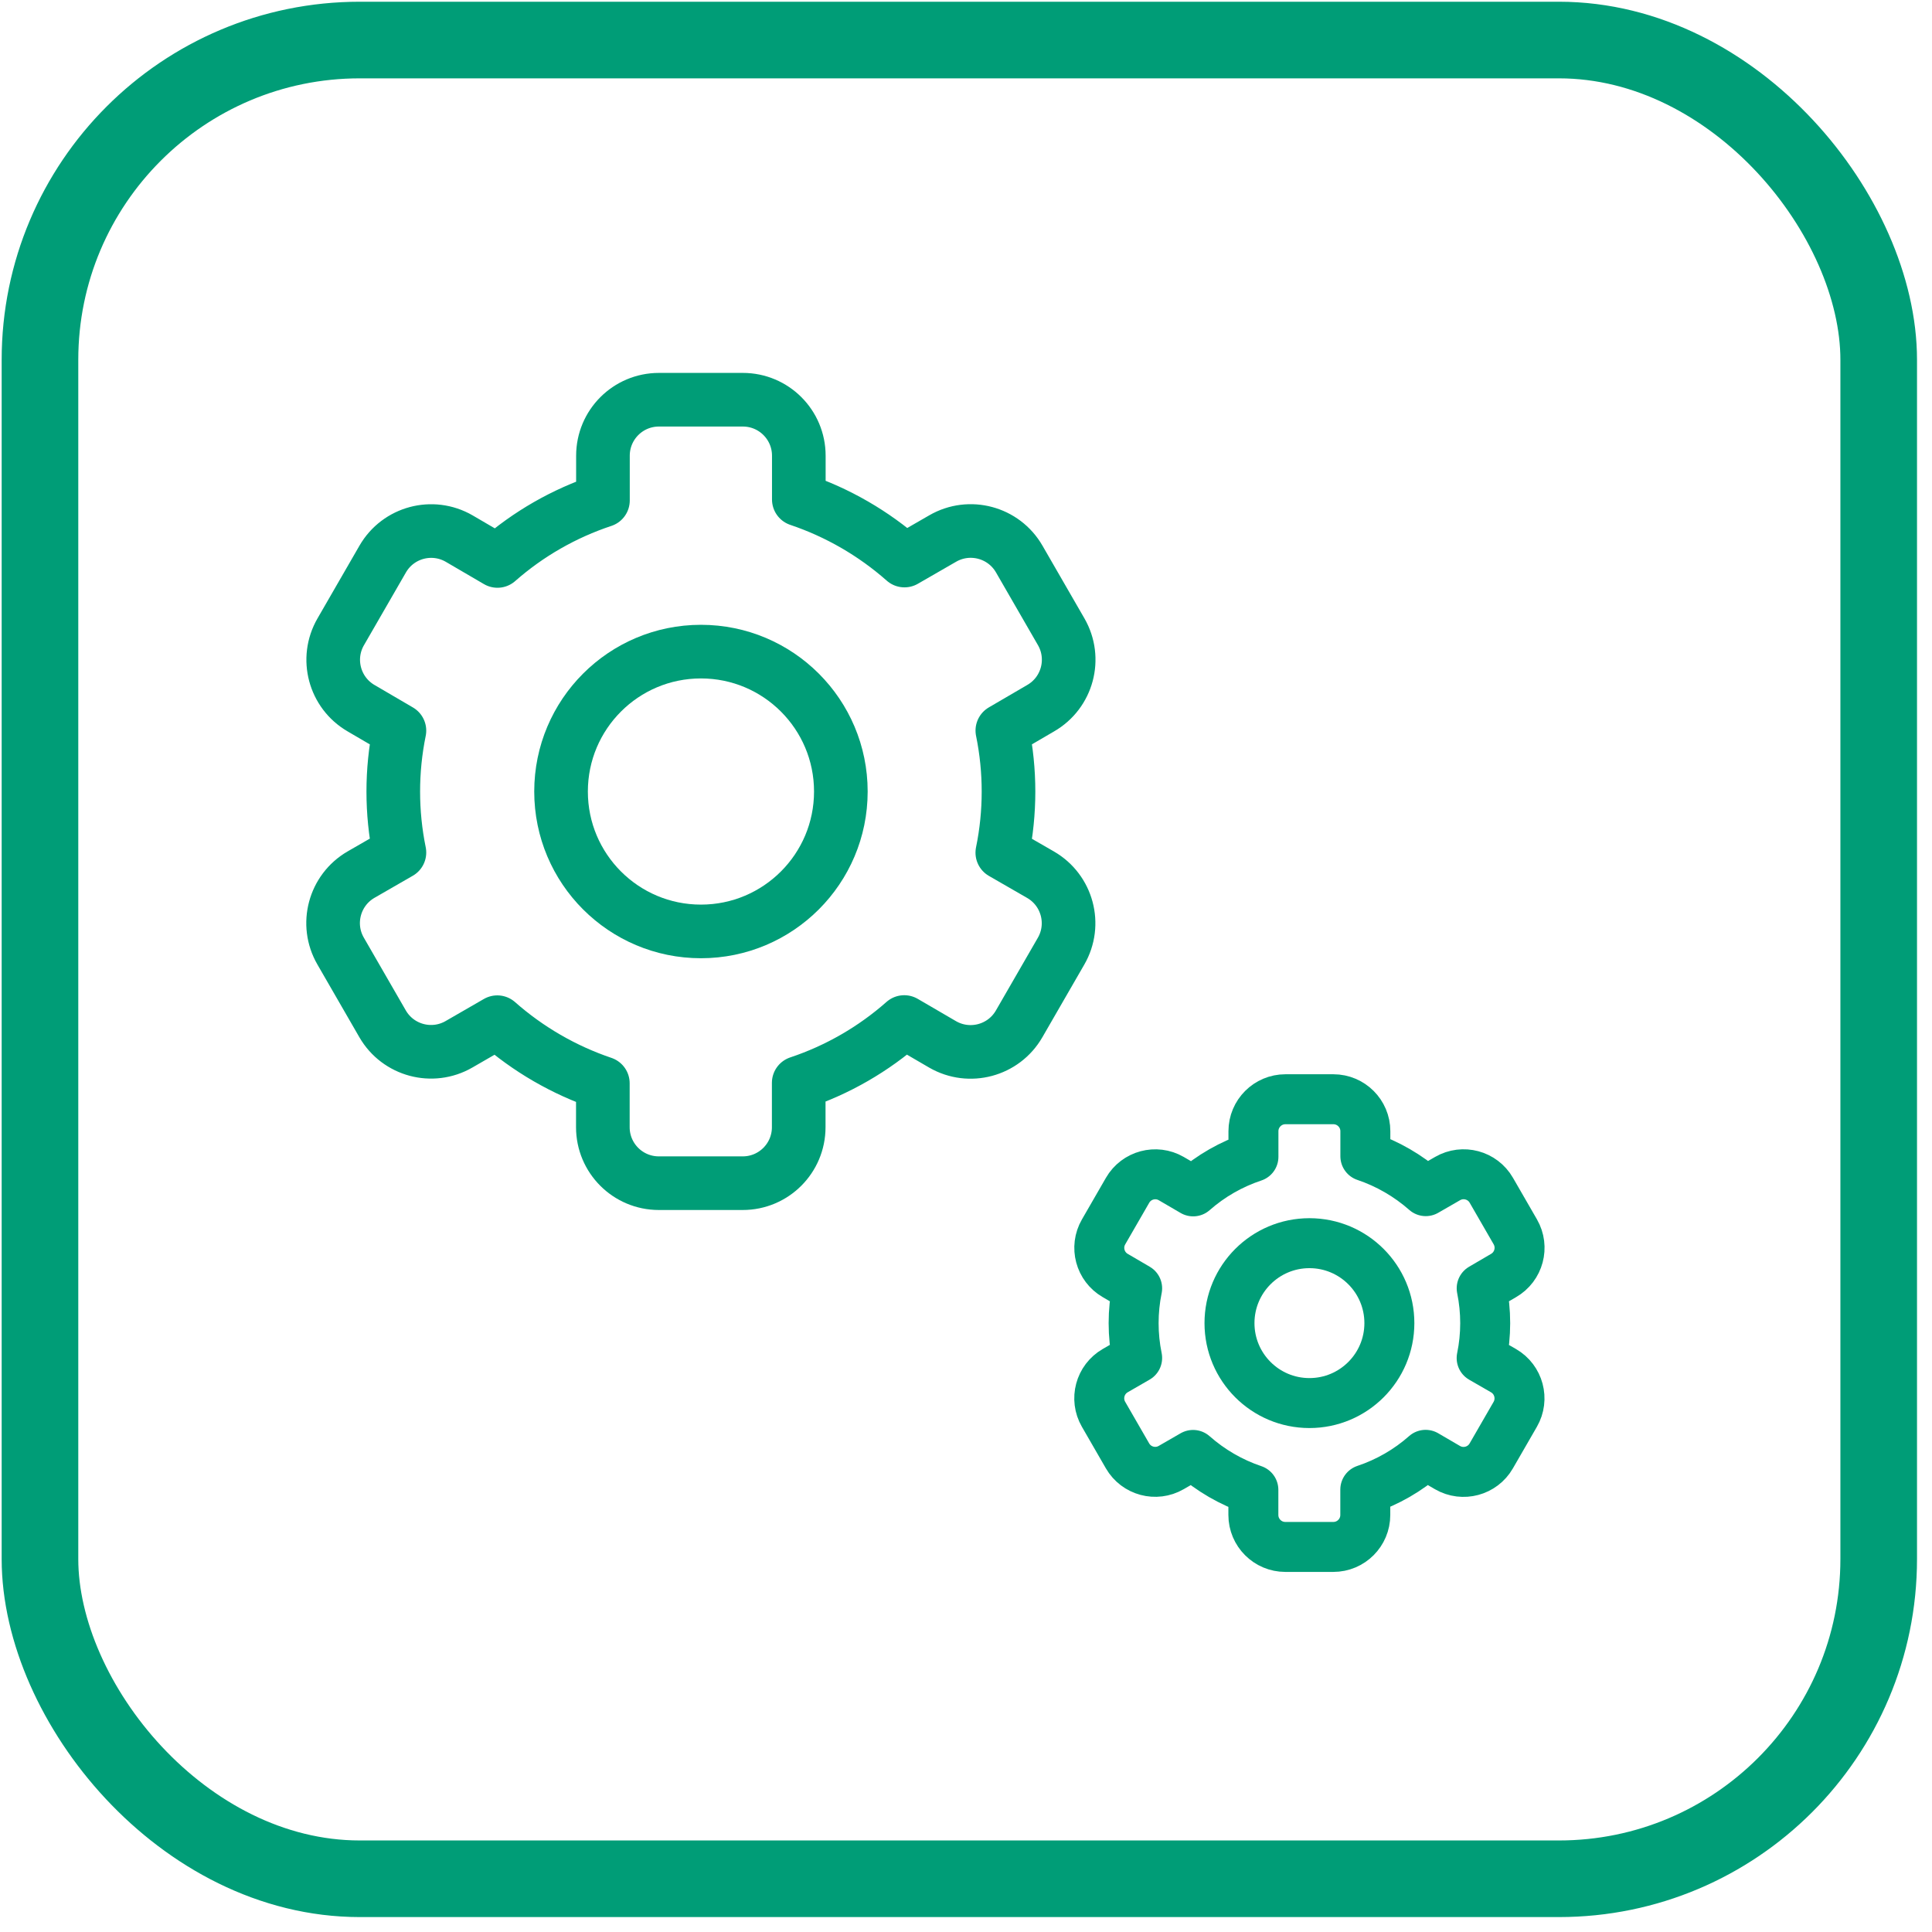 <?xml version="1.0" encoding="UTF-8"?>
<svg xmlns="http://www.w3.org/2000/svg" xmlns:xlink="http://www.w3.org/1999/xlink" width="58px" height="58px" viewBox="0 0 58 58" version="1.1">
    <title>cog-square copy 2</title>
    <g id="Page-1" stroke="none" stroke-width="1" fill="none" fill-rule="evenodd" stroke-linecap="round" stroke-linejoin="round">
        <g id="cog-square-copy" transform="translate(1, 1)" stroke="#009D77">
            <rect id="Rectangle" stroke-width="2.3" x="0.2" y="0.202" width="55.2" height="55.2" rx="9.6"/>
            <g id="Group-5" transform="translate(9, 11)" stroke-width="1.61">
                <circle id="Oval" cx="11.043" cy="11.762" r="4.2"/>
                <path d="M20.091,9.932 L21.242,9.26 C22.046,8.796 22.321,7.769 21.857,6.965 L20.597,4.781 C20.133,3.978 19.106,3.703 18.302,4.166 L17.153,4.828 C16.228,4.012 15.15,3.388 13.981,2.994 L13.981,1.68 C13.981,0.752 13.229,7.46069873e-15 12.301,7.46069873e-15 L9.781,7.46069873e-15 C8.853,7.46069873e-15 8.101,0.752 8.101,1.68 L8.101,3.024 C6.934,3.411 5.857,4.028 4.934,4.84 L3.784,4.168 C2.98,3.704 1.953,3.979 1.489,4.783 L0.229,6.967 C-0.235,7.77 0.039,8.797 0.842,9.262 L1.991,9.934 C1.745,11.141 1.745,12.386 1.991,13.593 L0.84,14.256 C0.037,14.72 -0.239,15.748 0.225,16.551 L1.485,18.735 C1.949,19.539 2.977,19.814 3.78,19.35 L4.929,18.687 C5.853,19.502 6.93,20.126 8.098,20.521 L8.098,21.84 C8.098,22.768 8.85,23.52 9.778,23.52 L12.298,23.52 C13.226,23.52 13.978,22.768 13.978,21.84 L13.978,20.508 C15.146,20.118 16.223,19.497 17.146,18.682 L18.299,19.354 C19.102,19.817 20.13,19.542 20.594,18.739 L21.854,16.555 C22.318,15.751 22.042,14.724 21.239,14.26 L20.09,13.598 C20.338,12.389 20.338,11.142 20.091,9.932 Z" id="Path"/>
            </g>
            <g id="Group-5" transform="translate(32, 32)" stroke-width="1.5">
                <circle id="Oval" cx="6.31" cy="6.721" r="2.4"/>
                <path d="M11.481,5.676 L12.138,5.292 C12.598,5.026 12.755,4.439 12.49,3.98 L11.77,2.732 C11.505,2.273 10.918,2.116 10.458,2.381 L9.802,2.759 C9.273,2.293 8.657,1.936 7.989,1.711 L7.989,0.96 C7.989,0.43 7.559,4.26325641e-15 7.029,4.26325641e-15 L5.589,4.26325641e-15 C5.059,4.26325641e-15 4.629,0.43 4.629,0.96 L4.629,1.728 C3.963,1.949 3.347,2.302 2.82,2.766 L2.162,2.382 C1.703,2.117 1.116,2.274 0.851,2.733 L0.131,3.981 C-0.135,4.44 0.022,5.027 0.481,5.292 L1.138,5.676 C0.997,6.366 0.997,7.077 1.138,7.767 L0.48,8.147 C0.021,8.412 -0.136,8.999 0.129,9.458 L0.849,10.706 C1.114,11.165 1.701,11.322 2.16,11.057 L2.817,10.678 C3.345,11.144 3.96,11.501 4.627,11.726 L4.627,12.48 C4.627,13.01 5.057,13.44 5.587,13.44 L7.027,13.44 C7.558,13.44 7.987,13.01 7.987,12.48 L7.987,11.719 C8.655,11.496 9.271,11.141 9.798,10.675 L10.456,11.059 C10.916,11.324 11.503,11.167 11.768,10.708 L12.488,9.46 C12.753,9.001 12.596,8.414 12.136,8.148 L11.48,7.77 C11.622,7.079 11.622,6.367 11.481,5.676 Z" id="Path"/>
            </g>
        </g>
    </g>
</svg>
